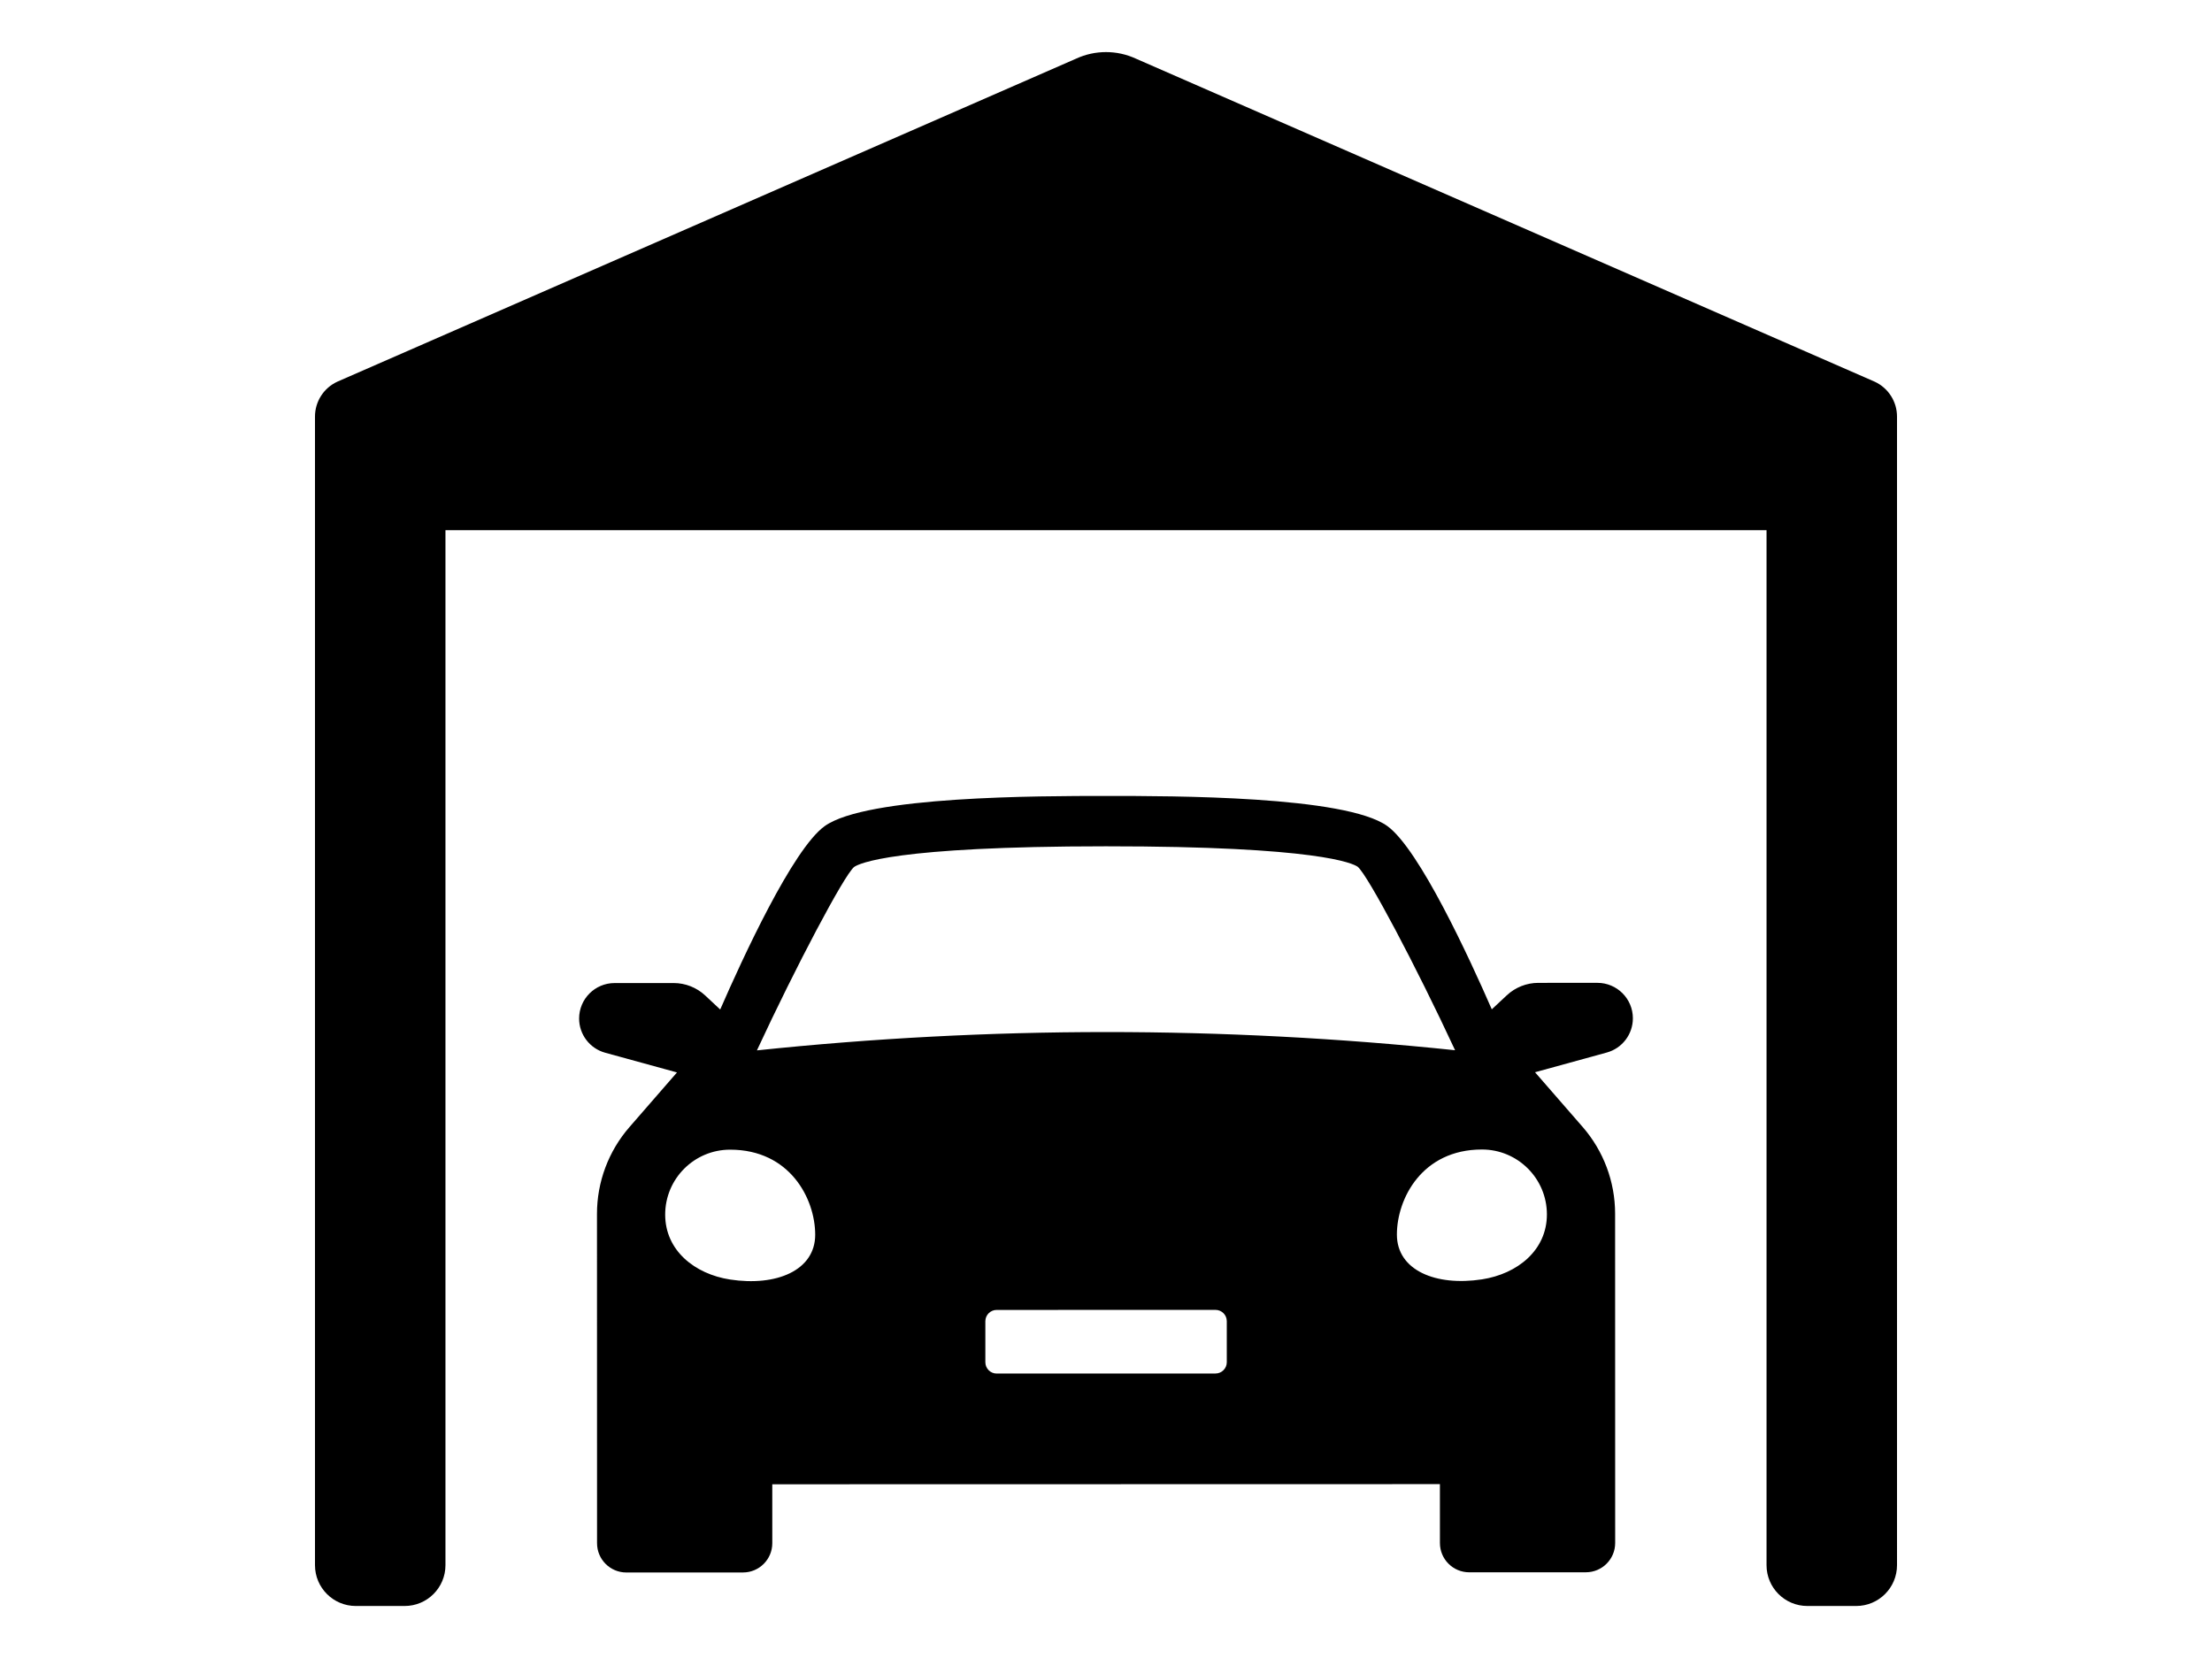 <?xml version="1.0" encoding="UTF-8"?>
<svg id="Calque_1" xmlns="http://www.w3.org/2000/svg" width="1366" height="1024" version="1.1" viewBox="0 0 1366 1024">
  <!-- Generator: Adobe Illustrator 29.7.0, SVG Export Plug-In . SVG Version: 2.1.1 Build 138)  -->
  <path d="M1157.724,235.737L701.474,36.232c-11.72-5.418-25.229-5.418-36.949,0L208.275,235.737c-8.388,3.879-13.758,12.278-13.758,21.52v709.371c0,13.92,11.284,25.204,25.204,25.204h30.163c13.92,0,25.204-11.284,25.204-25.204V327.437h815.82v639.19c0,13.92,11.284,25.204,25.204,25.204h30.165c13.92,0,25.204-11.284,25.204-25.204V257.257c0-9.242-5.372-17.641-13.759-21.52v-0ZM1008.37,628.89c-.003-12.098-9.812-21.904-21.91-21.901l-36.459.008c-7.239.002-14.206,2.751-19.495,7.693l-9.265,8.658c-13.682-31.351-44.817-99.016-64.535-113.207-25.857-18.608-132.369-18.585-173.734-18.575-41.364.009-147.877.032-173.725,18.652-19.712,14.199-50.819,81.88-64.487,113.236l-9.271-8.655c-5.291-4.94-12.259-7.686-19.498-7.684l-36.46.008c-12.098.003-21.904,9.812-21.901,21.911.002,9.864,6.597,18.51,16.109,21.12l44.332,12.165-29.385,33.786c-12.919,14.853-20.031,33.876-20.027,53.56l.028,129.712.003,12.383.013,61.306c.002,9.986,8.098,18.078,18.084,18.076l72.061-.016c9.985-.002,18.079-8.098,18.077-18.084l-.008-36.372,206.145-.045,206.147-.045.008,36.372c.002,9.986,8.099,18.078,18.084,18.076l72.062-.016c9.985-.002,18.078-8.098,18.076-18.084l-.013-61.306-.003-12.383-.028-129.71c-.004-19.685-7.126-38.705-20.05-53.552l-29.4-33.774,44.325-12.184c9.511-2.614,16.102-11.263,16.1-21.127v0ZM527.42,535.449c2.958-2.13,24.359-12.757,155.557-12.786,131.2-.029,152.606,10.589,155.488,12.659,6.36,5.375,36.086,61.59,60.111,113.28-71.394-7.463-143.863-11.235-215.575-11.22-71.71.016-144.176,3.82-215.567,11.314,24.002-51.7,53.699-107.926,59.985-113.247ZM450.884,790.212c-21.889-3.361-40.102-17.944-40.107-40.09-.005-22.146,17.944-40.103,40.09-40.108,37.017-.008,52.545,30.381,52.55,52.526.005,22.146-24.132,32.033-52.533,27.672v-0ZM757.594,841.267c.001,3.86-3.128,6.989-6.988,6.99l-135.117.03c-3.86.001-6.989-3.127-6.99-6.987l-.005-25.318c-.001-3.86,3.127-6.989,6.987-6.99l135.117-.03c3.86-.001,6.99,3.127,6.991,6.987l.005,25.318h-0ZM955.276,750.002c.005,22.146-18.203,36.737-40.091,40.108-28.397,4.374-52.539-5.502-52.544-27.649-.005-22.146,15.512-52.541,52.527-52.549,22.147-.005,40.103,17.945,40.108,40.09v0Z"/>
</svg>